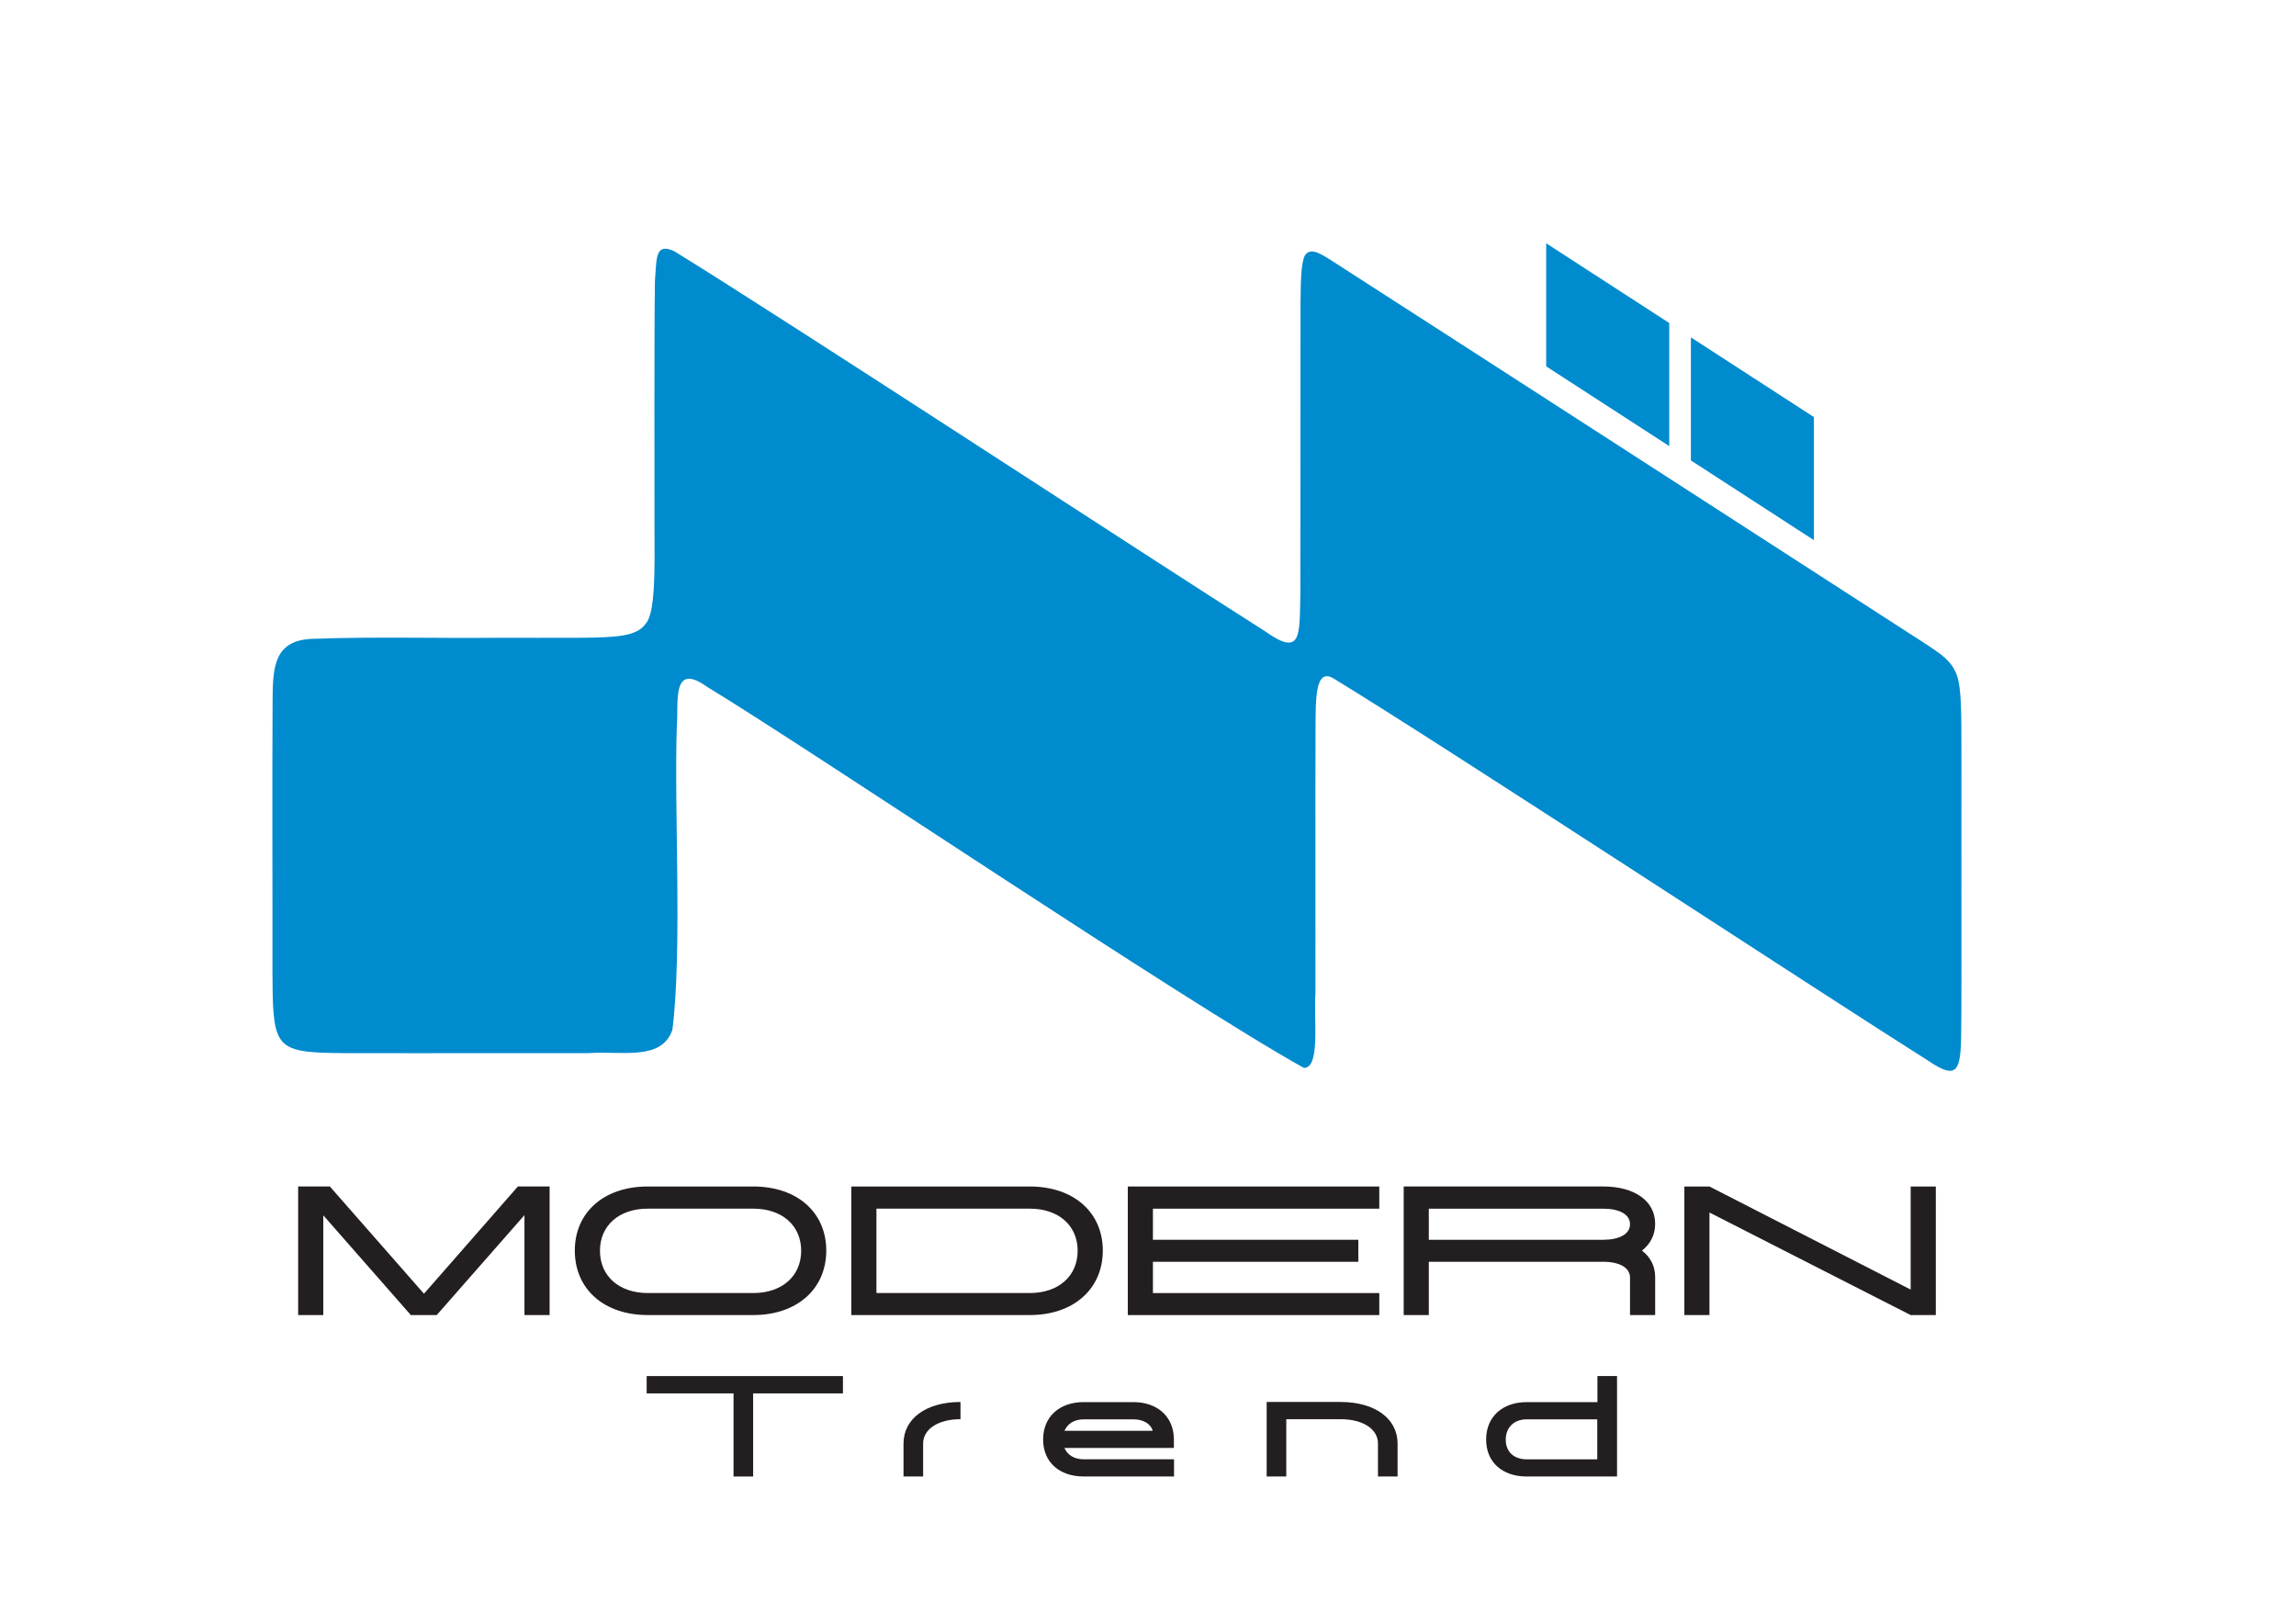 <?xml version="1.0" encoding="UTF-8"?>
<svg id="Layer_1" xmlns="http://www.w3.org/2000/svg" version="1.1" viewBox="0 0 841.89 595.28">
  <!-- Generator: Adobe Illustrator 29.5.1, SVG Export Plug-In . SVG Version: 2.1.0 Build 141)  -->
  <defs>
    <style>
      .st0 {
        fill: #008bce;
      }

      .st1 {
        fill: #231e20;
      }
    </style>
  </defs>
  <g>
    <path class="st0" d="M717.37,247.12c-1.91-4.96-5.95-7.49-10.58-10.6-37.05-23.93-183.57-118.54-218.56-141-3.18-1.92-7.57-5.26-9.74-1.88-1.34,2.43-1.55,8.37-1.62,17.87-.07,25.52.03,79.38-.05,105.57-.37,15.73.74,24.08-12.97,14.34-40.29-25.51-177.63-115.39-216.7-139.37-6.97-3.11-6.31,2.52-7,10.74-.32,22.67-.12,65.97-.17,91.19.04,12.64.49,30.51-3.11,34.52-3.22,4.83-10.73,5.19-23.86,5.31-8.8.04-19.97.01-31.78.02-21.67.19-44.01-.43-65.33.34-15.25,0-15.94,9.69-15.95,22.94-.19,31.49,0,67.75-.05,98.79.06,12.69.07,20.88,2.95,25.06,3.07,4.68,10.23,5.02,22.96,5.13,15.65.08,32.19-.02,51.06.02,14,0,27.81,0,38.88,0,12-.93,26.84,3.02,30.8-8.57,3.67-29.12.57-81.15,1.62-111.13.73-8.59-2.1-24,11.01-14.67,38.73,23.52,173.88,114.66,218.91,139.77,6.08.06,3.59-17.21,4.25-27.7.05-25.91-.06-71.96.03-97.12.14-8.72-.51-22.33,6.65-17.93,38.26,23.21,179.48,115.85,218.25,140.27,10.22,6.88,11.73,3.89,11.84-10.19.17-10.11.07-26.52.1-44.55-.06-20.08.05-39.38,0-57.31-.04-15.29.12-24.4-1.74-29.6l-.1-.27Z"/>
    <polygon class="st0" points="612.07 163.54 566.95 134.31 566.95 89.19 612.07 118.42 612.07 163.54"/>
    <polygon class="st0" points="665.12 198.03 620.01 168.8 620.01 123.68 665.12 152.91 665.12 198.03"/>
  </g>
  <g>
    <g>
      <path class="st1" d="M109.32,435.05l-.07-.07h11.7l34.51,39.32,34.44-39.32h11.63v47.14h-9.22v-36.64l-32.17,36.64h-9.5l-32.1-36.57v36.57h-9.21v-47.07Z"/>
      <path class="st1" d="M210.77,458.49c0-14.03,10.68-23.5,26.76-23.5h38.68c16.09,0,26.76,9.48,26.76,23.5s-10.68,23.63-26.76,23.63h-38.68c-16.09,0-26.76-9.54-26.76-23.63ZM237.54,474.05h38.68c10.53,0,17.55-6.21,17.55-15.5s-7.02-15.44-17.55-15.44h-38.68c-10.53,0-17.55,6.15-17.55,15.44s7.02,15.5,17.55,15.5Z"/>
      <path class="st1" d="M312.16,434.99h65.45c16.09,0,26.76,9.48,26.76,23.5s-10.68,23.63-26.76,23.63h-65.45v-47.14ZM321.37,474.05h56.23c10.53,0,17.55-6.21,17.55-15.5s-7.02-15.44-17.55-15.44h-56.23v30.94Z"/>
      <path class="st1" d="M413.54,434.99h92.21v8.13h-83v11.4h75.32v8.07h-75.32v11.47h83v8.07h-92.21v-47.14Z"/>
      <path class="st1" d="M606.91,482.12h-9.22v-13.77c0-3.65-3.95-5.77-9.87-5.77h-63.91v19.54h-9.21v-47.14h73.12c11.48,0,19.09,5.25,19.09,13.71,0,4.04-1.76,7.37-4.83,9.8,3.07,2.37,4.83,5.64,4.83,9.67v13.96ZM587.82,454.52c5.93,0,9.87-2.05,9.87-5.7s-3.95-5.7-9.87-5.7h-63.91v11.4h63.91Z"/>
      <path class="st1" d="M617.61,434.99h9.21l73.78,37.79v-37.79h9.22v47.14h-9.22l-73.78-37.6v37.6h-9.21v-47.14Z"/>
    </g>
    <g>
      <path class="st1" d="M268.97,510.84h-31.85v-6.35h71.97v6.35h-32.93v30.47h-7.19v-30.47Z"/>
      <path class="st1" d="M352.19,520.3c-8.22,0-13.7,3.7-13.7,8.9v12.11h-7.19v-12.06c0-9.21,8.33-15.26,20.89-15.26v6.3Z"/>
      <path class="st1" d="M397.39,514.04h18.21c8.9,0,14.84,5.45,14.84,13.71v3.1h-40.13c1.08,2.6,3.65,4.15,7.08,4.15h33.1v6.3h-33.1c-8.96,0-14.9-5.25-14.9-13.56s5.94-13.71,14.9-13.71ZM422.67,524.55c-.68-2.55-3.48-4.2-7.07-4.2h-18.21c-3.43,0-5.93,1.55-7.08,4.2h32.36Z"/>
      <path class="st1" d="M512.46,541.31h-7.19v-12.11c0-5.3-5.54-8.9-13.7-8.9h-19.92v21.01h-7.19v-27.32h27.11c12.56,0,20.89,6.05,20.89,15.26v12.06Z"/>
      <path class="st1" d="M592.93,541.31h-33.1c-8.96,0-14.9-5.25-14.9-13.56s5.94-13.71,14.9-13.71h25.91v-9.56h7.19v36.82ZM585.68,535.01v-14.66h-25.91c-4.57,0-7.65,2.95-7.65,7.46s3.08,7.2,7.65,7.2h25.91Z"/>
    </g>
  </g>
</svg>